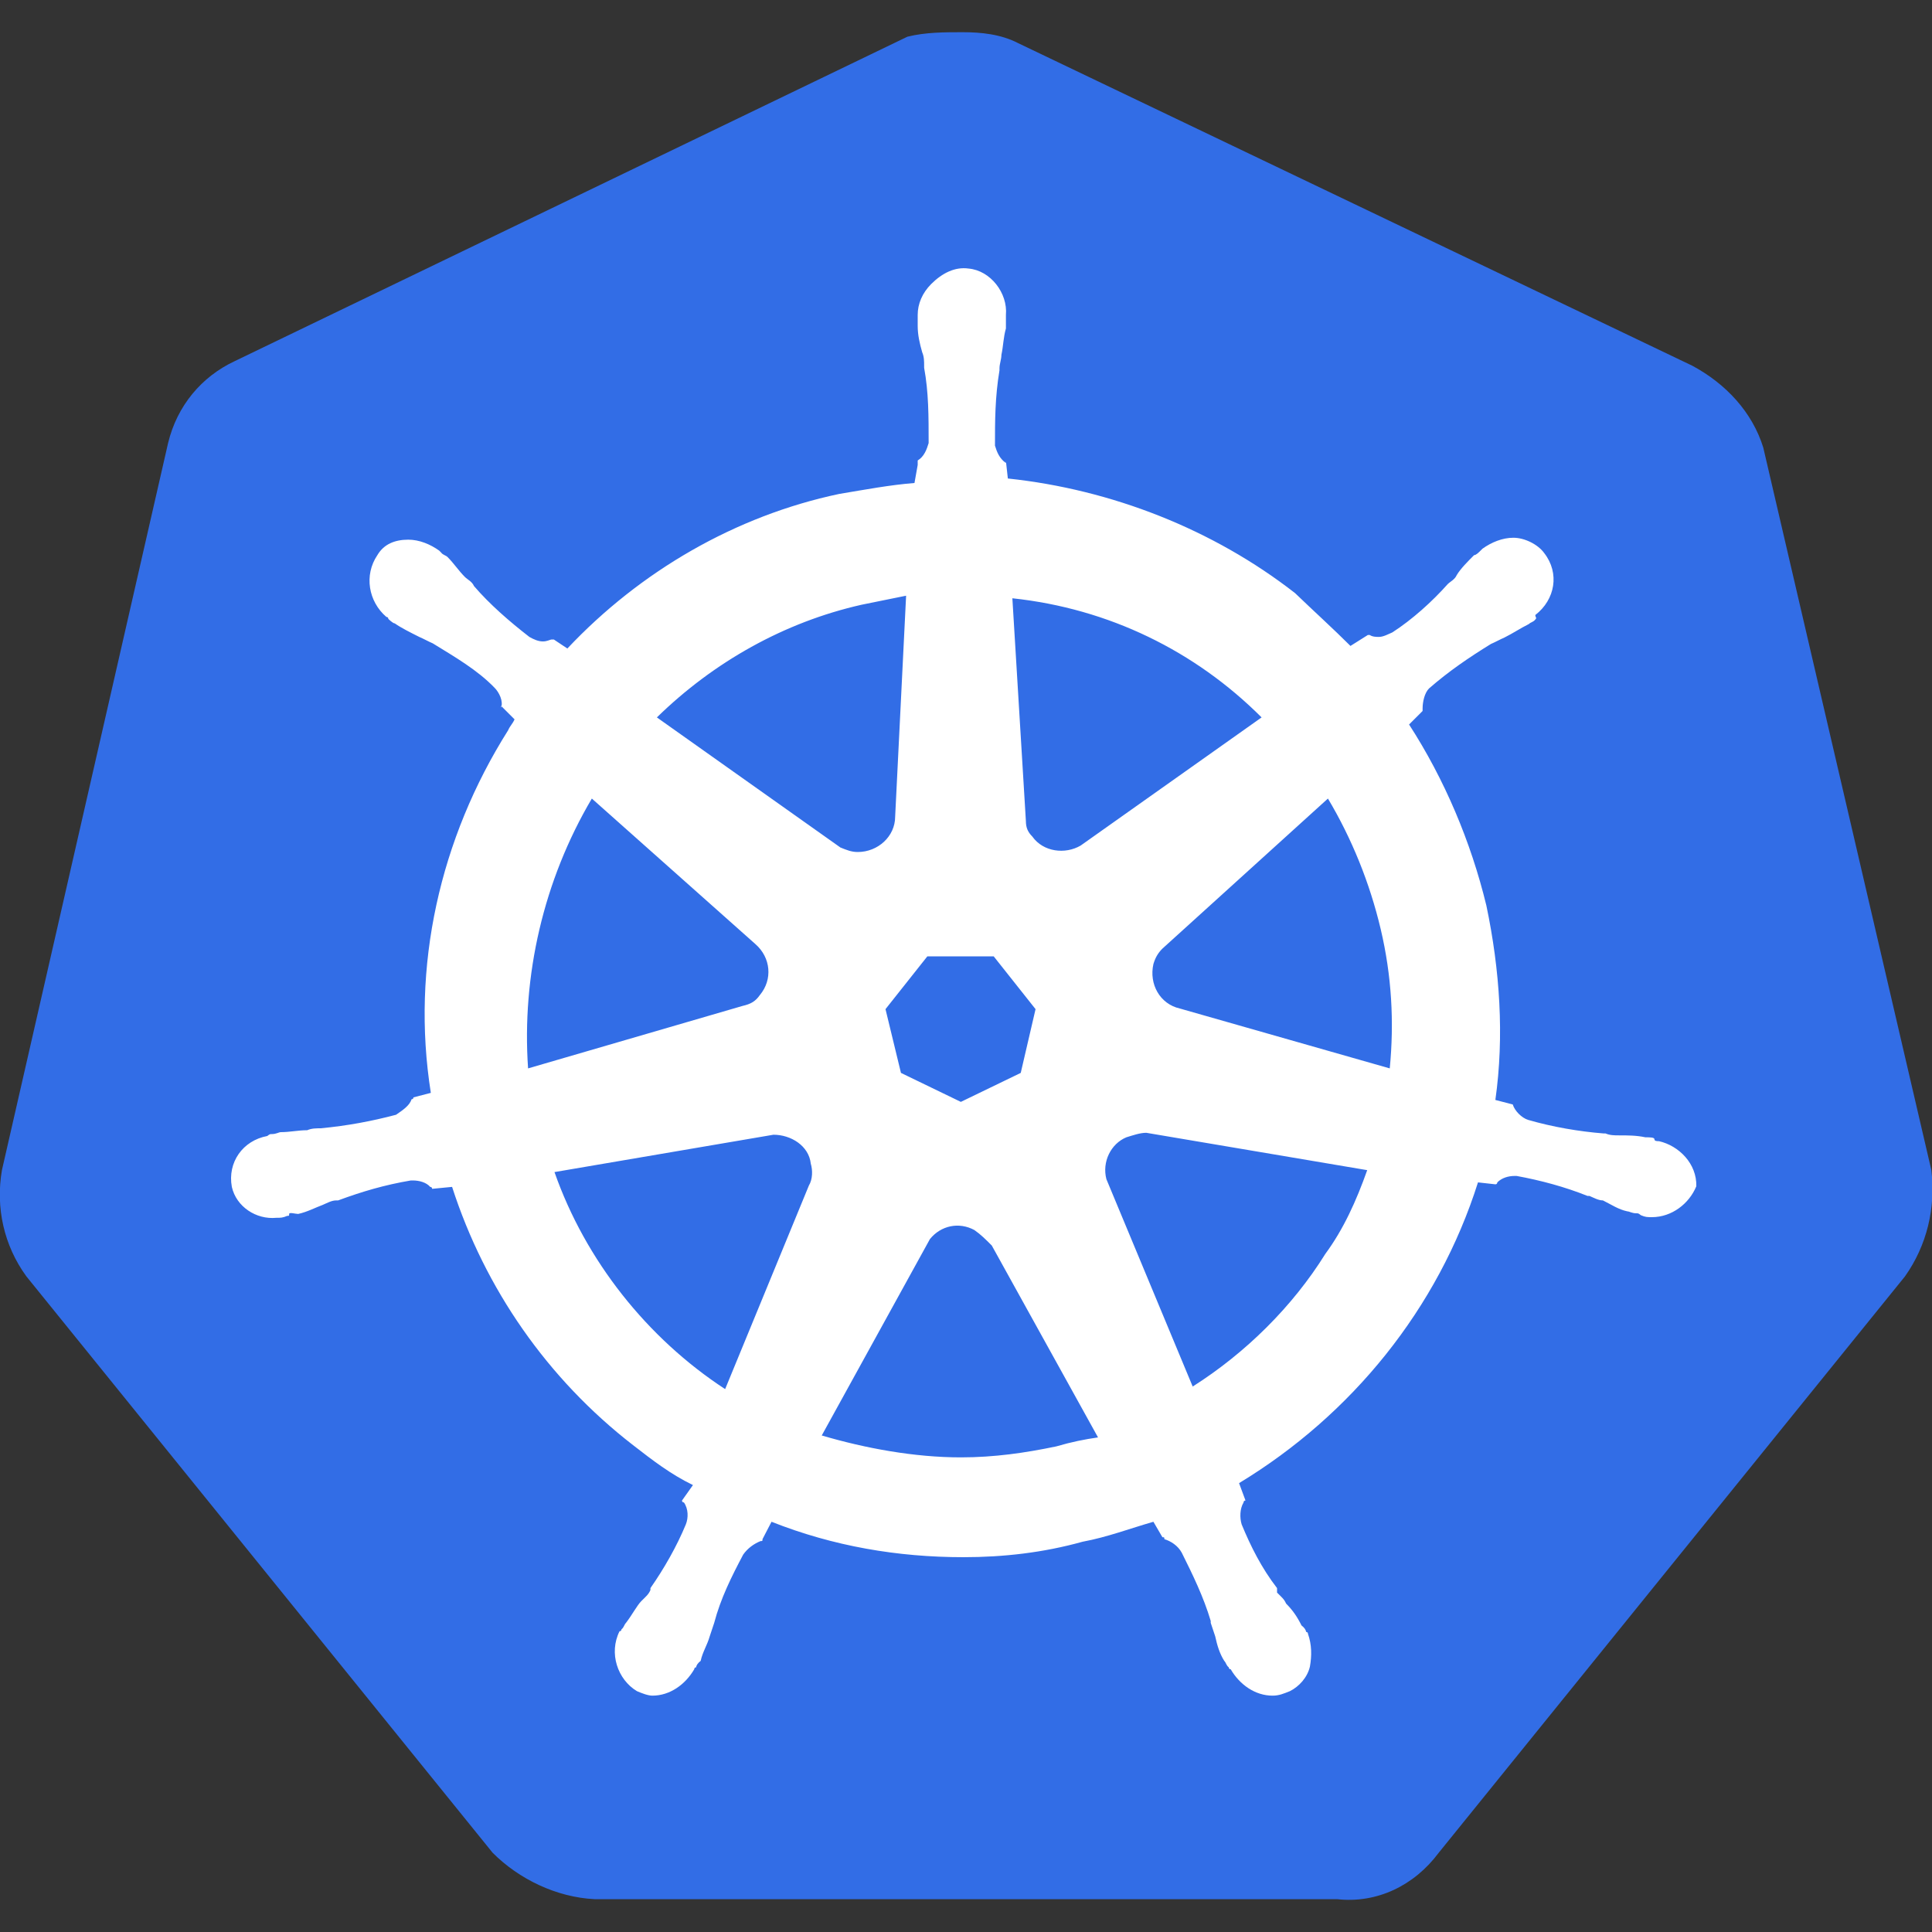 <?xml version="1.0" encoding="UTF-8"?> <svg xmlns="http://www.w3.org/2000/svg" xmlns:xlink="http://www.w3.org/1999/xlink" version="1.1" id="Layer_1" x="0px" y="0px" viewBox="0 0 300 300" style="enable-background:new 0 0 300 300;" xml:space="preserve"><rect x="0" y="0" width="300" height="300" fill="#333333" stroke="none"/> <style type="text/css"> .st0{fill:#F03C2E;} .st1{fill-rule:evenodd;clip-rule:evenodd;fill:#252F3E;} .st2{fill-rule:evenodd;clip-rule:evenodd;fill:#FF9900;} .st3{fill:#EA4335;} .st4{fill:#4285F4;} .st5{fill:#34A853;} .st6{fill:#FBBC05;} .st7{fill:#0089D6;} .st8{fill:#326DE6;} .st9{fill:#FFFFFF;} .st10{fill:#2684FF;} .st11{fill:url(#path8015_00000004533570084648378540000003074942920866666680_);} .st12{fill:url(#path8025_00000139286822962673801340000000226084458248713378_);} .st13{fill:#066DA5;} </style> <g> <path id="path10349" class="st8" d="M273.8,69.5c-1.7-5.5-5.8-9.9-11-12.7L158.1,6.7c-2.7-1.4-5.8-1.7-8.6-1.7s-5.8,0-8.6,0.7 L36.4,56.1c-5.1,2.4-8.9,6.9-10.3,12.7L0.3,181.7c-1,5.8,0.3,11.7,3.8,16.5l72.4,89.5c4.1,4.1,9.9,6.9,15.8,7.2h115.3 c6.2,0.7,12-2.1,15.8-7.2l72.4-89.5c3.4-4.8,4.8-10.6,4.1-16.5L273.8,69.5L273.8,69.5z"></path> <path id="path10351" class="st9" d="M257.6,177.2L257.6,177.2c-0.3,0-0.7,0-0.7-0.3c0-0.3-0.7-0.3-1.4-0.3 c-1.4-0.3-2.7-0.3-4.1-0.3c-0.7,0-1.4,0-2.1-0.3h-0.3c-3.8-0.3-7.9-1-11.7-2.1c-1-0.3-2.1-1.4-2.4-2.4c0.3,0,0,0,0,0l0,0l-2.7-0.7 c1.4-9.9,0.7-20.2-1.4-30.2c-2.4-9.9-6.5-19.6-12-28.1l2.1-2.1l0,0V110c0-1,0.3-2.4,1-3.1c3.1-2.7,6.2-4.8,9.6-6.9l0,0 c0.7-0.3,1.4-0.7,2.1-1c1.4-0.7,2.4-1.4,3.8-2.1c0.3-0.3,0.7-0.3,1-0.7c0.3-0.3,0-0.3,0-0.7l0,0c3.1-2.4,3.8-6.5,1.4-9.6 c-1-1.4-3.1-2.4-4.8-2.4c-1.7,0-3.4,0.7-4.8,1.7l0,0l-0.3,0.3c-0.3,0.3-0.7,0.7-1,0.7c-1,1-2.1,2.1-2.7,3.1c-0.3,0.7-1,1-1.4,1.4 l0,0c-2.4,2.7-5.5,5.5-8.6,7.5c-0.7,0.3-1.4,0.7-2.1,0.7c-0.3,0-1,0-1.4-0.3h-0.3l-2.7,1.7c-2.7-2.7-5.8-5.5-8.6-8.2 c-12.7-9.9-28.5-16.1-44.6-17.8l-0.3-2.7l0,0v0.3c-1-0.7-1.4-1.7-1.7-2.7c0-3.8,0-7.5,0.7-11.7v-0.3c0-0.7,0.3-1.4,0.3-2.1 c0.3-1.4,0.3-2.7,0.7-4.1v-2.1l0,0c0.3-3.4-2.4-6.9-5.8-7.2c-2.1-0.3-4.1,0.7-5.8,2.4c-1.4,1.4-2.1,3.1-2.1,4.8l0,0v1.7 c0,1.4,0.3,2.7,0.7,4.1c0.3,0.7,0.3,1.4,0.3,2.1v0.3c0.7,3.8,0.7,7.5,0.7,11.7c-0.3,1-0.7,2.1-1.7,2.7v0.7l0,0L142,75 c-3.8,0.3-7.5,1-11.7,1.7c-16.1,3.4-30.9,12-42.2,24l-2.1-1.4h-0.3c-0.3,0-0.7,0.3-1.4,0.3c-0.7,0-1.4-0.3-2.1-0.7 c-3.1-2.4-6.2-5.1-8.6-7.9l0,0c-0.3-0.7-1-1-1.4-1.4c-1-1-1.7-2.1-2.7-3.1c-0.3-0.3-0.7-0.3-1-0.7c-0.3-0.3-0.3-0.3-0.3-0.3l0,0 c-1.4-1-3.1-1.7-4.8-1.7c-2.1,0-3.8,0.7-4.8,2.4c-2.1,3.1-1.4,7.2,1.4,9.6l0,0c0.3,0,0.3,0.3,0.3,0.3s0.7,0.7,1,0.7 c1,0.7,2.4,1.4,3.8,2.1c0.7,0.3,1.4,0.7,2.1,1l0,0c3.4,2.1,6.9,4.1,9.6,6.9c0.7,0.7,1.4,2.1,1,3.1v-0.3l0,0l2.1,2.1 c-0.3,0.7-0.7,1-1,1.7c-10.6,16.8-15.1,36.7-12,56.3l-2.7,0.7l0,0c0,0.3-0.3,0.3-0.3,0.3c-0.3,1-1.4,1.7-2.4,2.4 c-3.8,1-7.5,1.7-11.7,2.1l0,0c-0.7,0-1.4,0-2.1,0.3c-1.4,0-2.7,0.3-4.1,0.3c-0.3,0-0.7,0.3-1.4,0.3c-0.3,0-0.3,0-0.7,0.3l0,0 c-3.8,0.7-6.2,4.1-5.5,7.9l0,0c0.7,3.1,3.8,5.1,6.9,4.8c0.7,0,1,0,1.7-0.3l0,0c0.3,0,0.3,0,0.3-0.3c0-0.3,1,0,1.4,0 c1.4-0.3,2.7-1,3.8-1.4c0.7-0.3,1.4-0.7,2.1-0.7h0.3c3.8-1.4,7.2-2.4,11.3-3.1h0.3c1,0,2.1,0.3,2.7,1c0.3,0,0.3,0.3,0.3,0.3l0,0 l3.1-0.3c5.1,15.8,14.8,29.8,28.1,40.1c3.1,2.4,5.8,4.5,9.3,6.2l-1.7,2.4l0,0c0,0.3,0.3,0.3,0.3,0.3c0.7,1,0.7,2.4,0.3,3.4 c-1.4,3.4-3.4,6.9-5.5,9.9v0.3c-0.3,0.7-0.7,1-1.4,1.7c-0.7,0.7-1.4,2.1-2.4,3.4c-0.3,0.3-0.3,0.7-0.7,1c0,0,0,0.3-0.3,0.3l0,0 c-1.7,3.4-0.3,7.5,2.7,9.3c0.7,0.3,1.7,0.7,2.4,0.7c2.7,0,5.1-1.7,6.5-4.1l0,0c0,0,0-0.3,0.3-0.3c0-0.3,0.3-0.7,0.7-1 c0.3-1.4,1-2.4,1.4-3.8l0.7-2.1l0,0c1-3.8,2.7-7.2,4.5-10.6c0.7-1,1.7-1.7,2.7-2.1c0.3,0,0.3,0,0.3-0.3l0,0l1.4-2.7 c9.6,3.8,19.6,5.5,29.8,5.5c6.2,0,12.4-0.7,18.5-2.4c3.8-0.7,7.5-2.1,11-3.1l1.4,2.4l0,0c0.3,0,0.3,0,0.3,0.3c1,0.3,2.1,1,2.7,2.1 c1.7,3.4,3.4,6.9,4.5,10.6v0.3l0.7,2.1c0.3,1.4,0.7,2.7,1.4,3.8c0.3,0.3,0.3,0.7,0.7,1c0,0,0,0.3,0.3,0.3l0,0 c1.4,2.4,3.8,4.1,6.5,4.1c1,0,1.7-0.3,2.7-0.7c1.4-0.7,2.7-2.1,3.1-3.8c0.3-1.7,0.3-3.4-0.3-5.1l0,0c0-0.3-0.3-0.3-0.3-0.3 c0-0.3-0.3-0.7-0.7-1c-0.7-1.4-1.4-2.4-2.4-3.4c-0.3-0.7-0.7-1-1.4-1.7v-0.7c-2.4-3.1-4.1-6.5-5.5-9.9c-0.3-1-0.3-2.4,0.3-3.4 c0-0.3,0.3-0.3,0.3-0.3l0,0l-1-2.7c17.5-10.6,30.9-27.1,37.1-46.7l2.7,0.3l0,0c0.3,0,0.3-0.3,0.3-0.3c0.7-0.7,1.7-1,2.7-1h0.3 c3.8,0.7,7.5,1.7,11,3.1h0.3c0.7,0.3,1.4,0.7,2.1,0.7c1.4,0.7,2.4,1.4,3.8,1.7c0.3,0,0.7,0.3,1.4,0.3c0.3,0,0.3,0,0.7,0.3l0,0 c0.7,0.3,1,0.3,1.7,0.3c3.1,0,5.8-2.1,6.9-4.8C263.5,180.7,260.7,177.9,257.6,177.2L257.6,177.2z M158.5,166.6l-9.3,4.5l-9.3-4.5 l-2.4-9.9l6.5-8.2h10.3l6.5,8.2L158.5,166.6z M214.4,144.3c1.7,7.2,2.1,14.4,1.4,21.6l-32.6-9.3l0,0c-3.1-0.7-4.8-3.8-4.1-6.9 c0.3-1,0.7-1.7,1.4-2.4l25.7-23.3C209.9,130.2,212.7,137.1,214.4,144.3z M195.9,111.4l-28.1,19.9c-2.4,1.4-5.8,1-7.5-1.4 c-0.7-0.7-1-1.4-1-2.4l-2.1-34.6C172.2,94.5,185.6,101.1,195.9,111.4C195.9,111.4,195.9,111.4,195.9,111.4z M133.8,93.9l6.9-1.4 l-1.7,34.3l0,0c0,3.1-2.7,5.5-5.8,5.5c-1,0-1.7-0.3-2.7-0.7l-28.5-20.2C110.8,102.8,121.8,96.6,133.8,93.9z M91.9,124l25.4,22.6 l0,0c2.4,2.1,2.7,5.5,0.7,7.9c-0.7,1-1.4,1.4-2.7,1.7L82,165.9C81,151.5,84.4,136.7,91.9,124z M86.1,182l34-5.8 c2.7,0,5.5,1.7,5.8,4.5c0.3,1,0.3,2.4-0.3,3.4l0,0l-13,31.6C100.5,207.8,90.9,195.7,86.1,182z M164,224.6c-4.8,1-9.6,1.7-14.8,1.7 c-7.2,0-14.8-1.4-21.6-3.4l16.8-30.5c1.7-2.1,4.5-2.7,6.9-1.4c1,0.7,1.7,1.4,2.7,2.4l0,0l16.5,29.8 C168.4,223.5,166.4,223.9,164,224.6z M205.8,194.7c-5.1,8.2-12.4,15.4-20.6,20.6l-13.4-32.2c-0.7-2.7,0.7-5.5,3.1-6.5 c1-0.3,2.1-0.7,3.1-0.7l34.3,5.8C210.6,186.5,208.6,190.9,205.8,194.7z"></path> </g> </svg> 